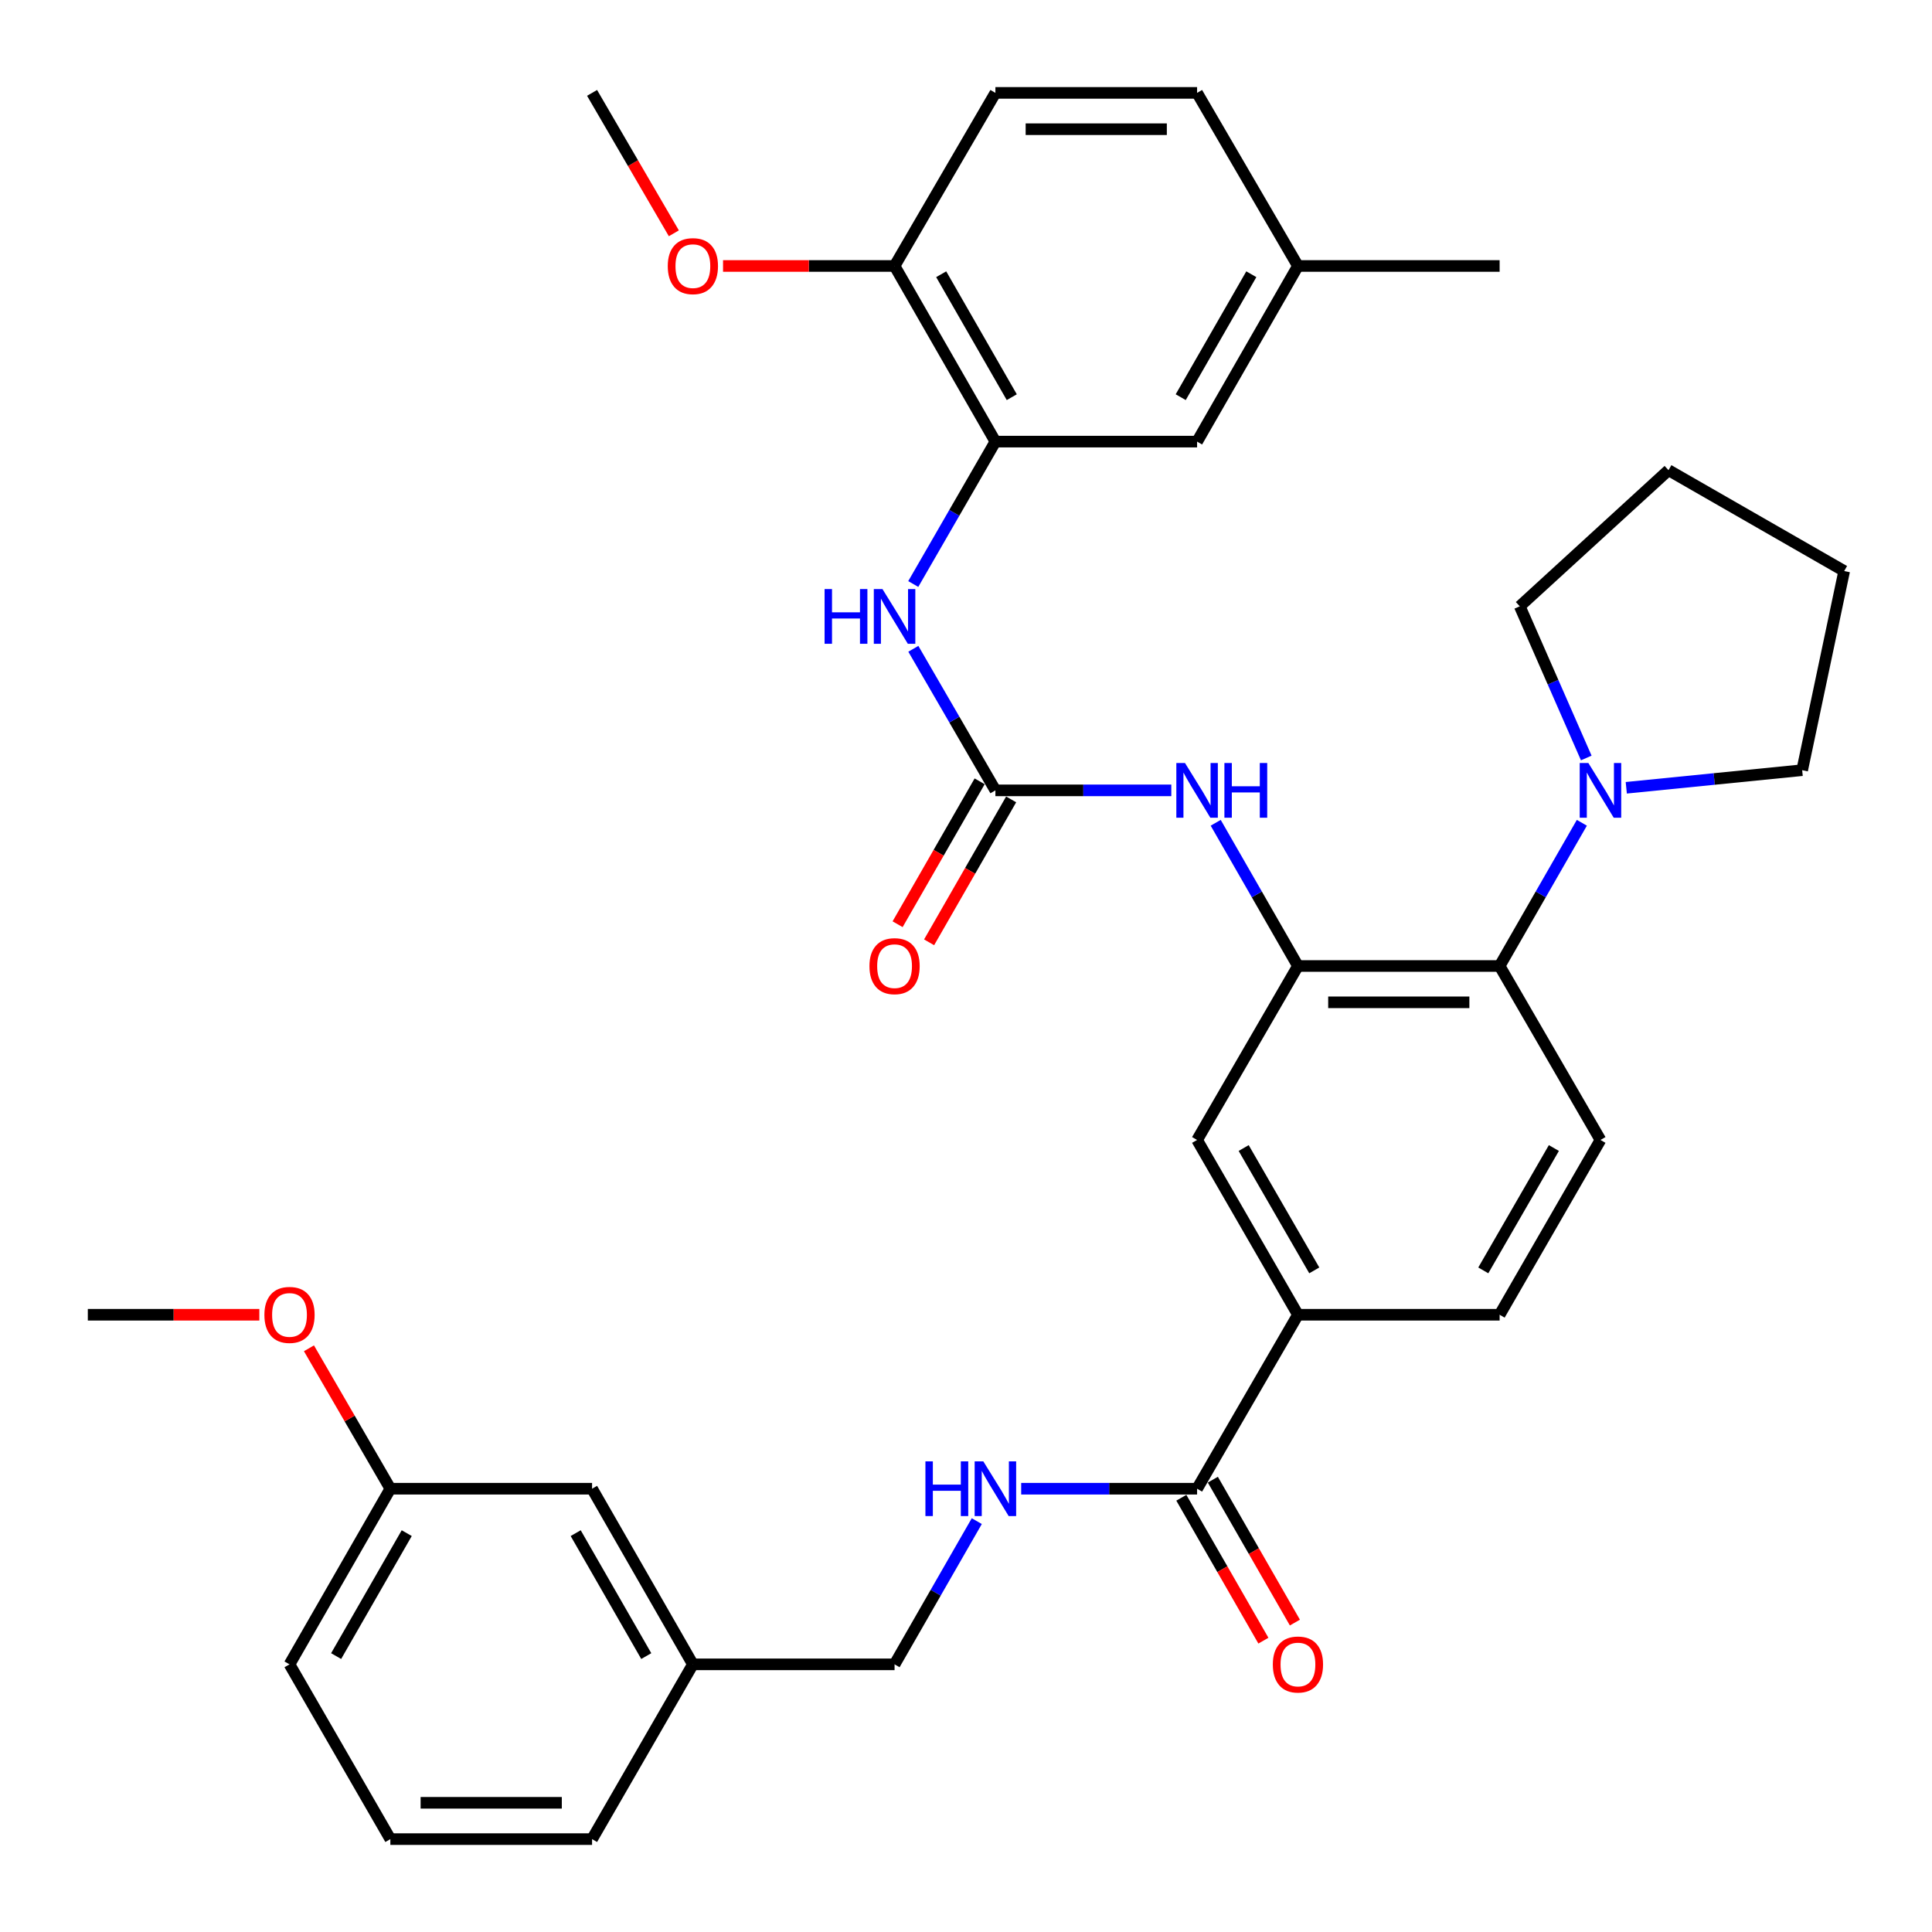 <?xml version='1.0' encoding='iso-8859-1'?>
<svg version='1.1' baseProfile='full'
              xmlns='http://www.w3.org/2000/svg'
                      xmlns:rdkit='http://www.rdkit.org/xml'
                      xmlns:xlink='http://www.w3.org/1999/xlink'
                  xml:space='preserve'
width='1000px' height='1000px' viewBox='0 0 1000 1000'>
<!-- END OF HEADER -->
<rect style='opacity:1.0;fill:#FFFFFF;stroke:none' width='1000' height='1000' x='0' y='0'> </rect>
<path class='bond-1' d='M 671.812,500 L 776.205,500' style='fill:none;fill-rule:evenodd;stroke:#000000;stroke-width:6px;stroke-linecap:butt;stroke-linejoin:miter;stroke-opacity:1' />
<path class='bond-1' d='M 687.471,518.8 L 760.546,518.8' style='fill:none;fill-rule:evenodd;stroke:#000000;stroke-width:6px;stroke-linecap:butt;stroke-linejoin:miter;stroke-opacity:1' />
<path class='bond-2' d='M 671.812,500 L 650.529,462.936' style='fill:none;fill-rule:evenodd;stroke:#000000;stroke-width:6px;stroke-linecap:butt;stroke-linejoin:miter;stroke-opacity:1' />
<path class='bond-2' d='M 650.529,462.936 L 629.246,425.872' style='fill:none;fill-rule:evenodd;stroke:#0000FF;stroke-width:6px;stroke-linecap:butt;stroke-linejoin:miter;stroke-opacity:1' />
<path class='bond-8' d='M 671.812,500 L 619.611,590.042' style='fill:none;fill-rule:evenodd;stroke:#000000;stroke-width:6px;stroke-linecap:butt;stroke-linejoin:miter;stroke-opacity:1' />
<path class='bond-0' d='M 515.218,409.091 L 560.739,409.091' style='fill:none;fill-rule:evenodd;stroke:#000000;stroke-width:6px;stroke-linecap:butt;stroke-linejoin:miter;stroke-opacity:1' />
<path class='bond-0' d='M 560.739,409.091 L 606.261,409.091' style='fill:none;fill-rule:evenodd;stroke:#0000FF;stroke-width:6px;stroke-linecap:butt;stroke-linejoin:miter;stroke-opacity:1' />
<path class='bond-3' d='M 515.218,409.091 L 493.98,372.456' style='fill:none;fill-rule:evenodd;stroke:#000000;stroke-width:6px;stroke-linecap:butt;stroke-linejoin:miter;stroke-opacity:1' />
<path class='bond-3' d='M 493.98,372.456 L 472.743,335.821' style='fill:none;fill-rule:evenodd;stroke:#0000FF;stroke-width:6px;stroke-linecap:butt;stroke-linejoin:miter;stroke-opacity:1' />
<path class='bond-12' d='M 507.066,404.411 L 485.833,441.395' style='fill:none;fill-rule:evenodd;stroke:#000000;stroke-width:6px;stroke-linecap:butt;stroke-linejoin:miter;stroke-opacity:1' />
<path class='bond-12' d='M 485.833,441.395 L 464.6,478.379' style='fill:none;fill-rule:evenodd;stroke:#FF0000;stroke-width:6px;stroke-linecap:butt;stroke-linejoin:miter;stroke-opacity:1' />
<path class='bond-12' d='M 523.37,413.771 L 502.137,450.755' style='fill:none;fill-rule:evenodd;stroke:#000000;stroke-width:6px;stroke-linecap:butt;stroke-linejoin:miter;stroke-opacity:1' />
<path class='bond-12' d='M 502.137,450.755 L 480.904,487.74' style='fill:none;fill-rule:evenodd;stroke:#FF0000;stroke-width:6px;stroke-linecap:butt;stroke-linejoin:miter;stroke-opacity:1' />
<path class='bond-4' d='M 776.205,500 L 797.484,462.936' style='fill:none;fill-rule:evenodd;stroke:#000000;stroke-width:6px;stroke-linecap:butt;stroke-linejoin:miter;stroke-opacity:1' />
<path class='bond-4' d='M 797.484,462.936 L 818.763,425.872' style='fill:none;fill-rule:evenodd;stroke:#0000FF;stroke-width:6px;stroke-linecap:butt;stroke-linejoin:miter;stroke-opacity:1' />
<path class='bond-10' d='M 776.205,500 L 828.397,590.042' style='fill:none;fill-rule:evenodd;stroke:#000000;stroke-width:6px;stroke-linecap:butt;stroke-linejoin:miter;stroke-opacity:1' />
<path class='bond-6' d='M 472.7,302.288 L 493.959,265.433' style='fill:none;fill-rule:evenodd;stroke:#0000FF;stroke-width:6px;stroke-linecap:butt;stroke-linejoin:miter;stroke-opacity:1' />
<path class='bond-6' d='M 493.959,265.433 L 515.218,228.578' style='fill:none;fill-rule:evenodd;stroke:#000000;stroke-width:6px;stroke-linecap:butt;stroke-linejoin:miter;stroke-opacity:1' />
<path class='bond-24' d='M 841.76,407.754 L 887.28,403.2' style='fill:none;fill-rule:evenodd;stroke:#0000FF;stroke-width:6px;stroke-linecap:butt;stroke-linejoin:miter;stroke-opacity:1' />
<path class='bond-24' d='M 887.28,403.2 L 932.8,398.646' style='fill:none;fill-rule:evenodd;stroke:#000000;stroke-width:6px;stroke-linecap:butt;stroke-linejoin:miter;stroke-opacity:1' />
<path class='bond-25' d='M 821.048,392.33 L 803.839,353.078' style='fill:none;fill-rule:evenodd;stroke:#0000FF;stroke-width:6px;stroke-linecap:butt;stroke-linejoin:miter;stroke-opacity:1' />
<path class='bond-25' d='M 803.839,353.078 L 786.629,313.826' style='fill:none;fill-rule:evenodd;stroke:#000000;stroke-width:6px;stroke-linecap:butt;stroke-linejoin:miter;stroke-opacity:1' />
<path class='bond-5' d='M 619.611,770.555 L 671.812,680.513' style='fill:none;fill-rule:evenodd;stroke:#000000;stroke-width:6px;stroke-linecap:butt;stroke-linejoin:miter;stroke-opacity:1' />
<path class='bond-9' d='M 619.611,770.555 L 574.089,770.555' style='fill:none;fill-rule:evenodd;stroke:#000000;stroke-width:6px;stroke-linecap:butt;stroke-linejoin:miter;stroke-opacity:1' />
<path class='bond-9' d='M 574.089,770.555 L 528.567,770.555' style='fill:none;fill-rule:evenodd;stroke:#0000FF;stroke-width:6px;stroke-linecap:butt;stroke-linejoin:miter;stroke-opacity:1' />
<path class='bond-15' d='M 611.459,775.236 L 632.696,812.22' style='fill:none;fill-rule:evenodd;stroke:#000000;stroke-width:6px;stroke-linecap:butt;stroke-linejoin:miter;stroke-opacity:1' />
<path class='bond-15' d='M 632.696,812.22 L 653.933,849.204' style='fill:none;fill-rule:evenodd;stroke:#FF0000;stroke-width:6px;stroke-linecap:butt;stroke-linejoin:miter;stroke-opacity:1' />
<path class='bond-15' d='M 627.762,765.874 L 648.999,802.858' style='fill:none;fill-rule:evenodd;stroke:#000000;stroke-width:6px;stroke-linecap:butt;stroke-linejoin:miter;stroke-opacity:1' />
<path class='bond-15' d='M 648.999,802.858 L 670.236,839.842' style='fill:none;fill-rule:evenodd;stroke:#FF0000;stroke-width:6px;stroke-linecap:butt;stroke-linejoin:miter;stroke-opacity:1' />
<path class='bond-11' d='M 515.218,228.578 L 463.026,137.669' style='fill:none;fill-rule:evenodd;stroke:#000000;stroke-width:6px;stroke-linecap:butt;stroke-linejoin:miter;stroke-opacity:1' />
<path class='bond-11' d='M 523.693,205.582 L 487.159,141.945' style='fill:none;fill-rule:evenodd;stroke:#000000;stroke-width:6px;stroke-linecap:butt;stroke-linejoin:miter;stroke-opacity:1' />
<path class='bond-13' d='M 515.218,228.578 L 619.611,228.578' style='fill:none;fill-rule:evenodd;stroke:#000000;stroke-width:6px;stroke-linecap:butt;stroke-linejoin:miter;stroke-opacity:1' />
<path class='bond-7' d='M 671.812,680.513 L 619.611,590.042' style='fill:none;fill-rule:evenodd;stroke:#000000;stroke-width:6px;stroke-linecap:butt;stroke-linejoin:miter;stroke-opacity:1' />
<path class='bond-7' d='M 680.266,657.546 L 643.725,594.217' style='fill:none;fill-rule:evenodd;stroke:#000000;stroke-width:6px;stroke-linecap:butt;stroke-linejoin:miter;stroke-opacity:1' />
<path class='bond-14' d='M 671.812,680.513 L 776.205,680.513' style='fill:none;fill-rule:evenodd;stroke:#000000;stroke-width:6px;stroke-linecap:butt;stroke-linejoin:miter;stroke-opacity:1' />
<path class='bond-17' d='M 505.584,787.335 L 484.305,824.4' style='fill:none;fill-rule:evenodd;stroke:#0000FF;stroke-width:6px;stroke-linecap:butt;stroke-linejoin:miter;stroke-opacity:1' />
<path class='bond-17' d='M 484.305,824.4 L 463.026,861.464' style='fill:none;fill-rule:evenodd;stroke:#000000;stroke-width:6px;stroke-linecap:butt;stroke-linejoin:miter;stroke-opacity:1' />
<path class='bond-35' d='M 828.397,590.042 L 776.205,680.513' style='fill:none;fill-rule:evenodd;stroke:#000000;stroke-width:6px;stroke-linecap:butt;stroke-linejoin:miter;stroke-opacity:1' />
<path class='bond-35' d='M 804.283,594.218 L 767.749,657.548' style='fill:none;fill-rule:evenodd;stroke:#000000;stroke-width:6px;stroke-linecap:butt;stroke-linejoin:miter;stroke-opacity:1' />
<path class='bond-16' d='M 463.026,137.669 L 515.218,48.076' style='fill:none;fill-rule:evenodd;stroke:#000000;stroke-width:6px;stroke-linecap:butt;stroke-linejoin:miter;stroke-opacity:1' />
<path class='bond-23' d='M 463.026,137.669 L 418.635,137.669' style='fill:none;fill-rule:evenodd;stroke:#000000;stroke-width:6px;stroke-linecap:butt;stroke-linejoin:miter;stroke-opacity:1' />
<path class='bond-23' d='M 418.635,137.669 L 374.243,137.669' style='fill:none;fill-rule:evenodd;stroke:#FF0000;stroke-width:6px;stroke-linecap:butt;stroke-linejoin:miter;stroke-opacity:1' />
<path class='bond-18' d='M 619.611,228.578 L 671.812,137.669' style='fill:none;fill-rule:evenodd;stroke:#000000;stroke-width:6px;stroke-linecap:butt;stroke-linejoin:miter;stroke-opacity:1' />
<path class='bond-18' d='M 611.137,205.58 L 647.679,141.944' style='fill:none;fill-rule:evenodd;stroke:#000000;stroke-width:6px;stroke-linecap:butt;stroke-linejoin:miter;stroke-opacity:1' />
<path class='bond-37' d='M 515.218,48.076 L 619.611,48.076' style='fill:none;fill-rule:evenodd;stroke:#000000;stroke-width:6px;stroke-linecap:butt;stroke-linejoin:miter;stroke-opacity:1' />
<path class='bond-37' d='M 530.877,66.876 L 603.952,66.876' style='fill:none;fill-rule:evenodd;stroke:#000000;stroke-width:6px;stroke-linecap:butt;stroke-linejoin:miter;stroke-opacity:1' />
<path class='bond-20' d='M 463.026,861.464 L 358.633,861.464' style='fill:none;fill-rule:evenodd;stroke:#000000;stroke-width:6px;stroke-linecap:butt;stroke-linejoin:miter;stroke-opacity:1' />
<path class='bond-21' d='M 671.812,137.669 L 619.611,48.076' style='fill:none;fill-rule:evenodd;stroke:#000000;stroke-width:6px;stroke-linecap:butt;stroke-linejoin:miter;stroke-opacity:1' />
<path class='bond-30' d='M 671.812,137.669 L 776.205,137.669' style='fill:none;fill-rule:evenodd;stroke:#000000;stroke-width:6px;stroke-linecap:butt;stroke-linejoin:miter;stroke-opacity:1' />
<path class='bond-19' d='M 306.453,770.555 L 358.633,861.464' style='fill:none;fill-rule:evenodd;stroke:#000000;stroke-width:6px;stroke-linecap:butt;stroke-linejoin:miter;stroke-opacity:1' />
<path class='bond-19' d='M 297.975,793.55 L 334.501,857.186' style='fill:none;fill-rule:evenodd;stroke:#000000;stroke-width:6px;stroke-linecap:butt;stroke-linejoin:miter;stroke-opacity:1' />
<path class='bond-22' d='M 306.453,770.555 L 202.049,770.555' style='fill:none;fill-rule:evenodd;stroke:#000000;stroke-width:6px;stroke-linecap:butt;stroke-linejoin:miter;stroke-opacity:1' />
<path class='bond-28' d='M 358.633,861.464 L 306.453,951.924' style='fill:none;fill-rule:evenodd;stroke:#000000;stroke-width:6px;stroke-linecap:butt;stroke-linejoin:miter;stroke-opacity:1' />
<path class='bond-26' d='M 202.049,770.555 L 180.981,734.215' style='fill:none;fill-rule:evenodd;stroke:#000000;stroke-width:6px;stroke-linecap:butt;stroke-linejoin:miter;stroke-opacity:1' />
<path class='bond-26' d='M 180.981,734.215 L 159.913,697.875' style='fill:none;fill-rule:evenodd;stroke:#FF0000;stroke-width:6px;stroke-linecap:butt;stroke-linejoin:miter;stroke-opacity:1' />
<path class='bond-38' d='M 202.049,770.555 L 149.848,861.464' style='fill:none;fill-rule:evenodd;stroke:#000000;stroke-width:6px;stroke-linecap:butt;stroke-linejoin:miter;stroke-opacity:1' />
<path class='bond-38' d='M 210.522,793.553 L 173.981,857.189' style='fill:none;fill-rule:evenodd;stroke:#000000;stroke-width:6px;stroke-linecap:butt;stroke-linejoin:miter;stroke-opacity:1' />
<path class='bond-31' d='M 348.784,120.757 L 327.618,84.417' style='fill:none;fill-rule:evenodd;stroke:#FF0000;stroke-width:6px;stroke-linecap:butt;stroke-linejoin:miter;stroke-opacity:1' />
<path class='bond-31' d='M 327.618,84.417 L 306.453,48.076' style='fill:none;fill-rule:evenodd;stroke:#000000;stroke-width:6px;stroke-linecap:butt;stroke-linejoin:miter;stroke-opacity:1' />
<path class='bond-33' d='M 932.8,398.646 L 954.545,295.569' style='fill:none;fill-rule:evenodd;stroke:#000000;stroke-width:6px;stroke-linecap:butt;stroke-linejoin:miter;stroke-opacity:1' />
<path class='bond-34' d='M 786.629,313.826 L 863.615,243.368' style='fill:none;fill-rule:evenodd;stroke:#000000;stroke-width:6px;stroke-linecap:butt;stroke-linejoin:miter;stroke-opacity:1' />
<path class='bond-32' d='M 134.238,680.513 L 89.846,680.513' style='fill:none;fill-rule:evenodd;stroke:#FF0000;stroke-width:6px;stroke-linecap:butt;stroke-linejoin:miter;stroke-opacity:1' />
<path class='bond-32' d='M 89.846,680.513 L 45.455,680.513' style='fill:none;fill-rule:evenodd;stroke:#000000;stroke-width:6px;stroke-linecap:butt;stroke-linejoin:miter;stroke-opacity:1' />
<path class='bond-27' d='M 202.049,951.924 L 306.453,951.924' style='fill:none;fill-rule:evenodd;stroke:#000000;stroke-width:6px;stroke-linecap:butt;stroke-linejoin:miter;stroke-opacity:1' />
<path class='bond-27' d='M 217.71,933.124 L 290.792,933.124' style='fill:none;fill-rule:evenodd;stroke:#000000;stroke-width:6px;stroke-linecap:butt;stroke-linejoin:miter;stroke-opacity:1' />
<path class='bond-29' d='M 202.049,951.924 L 149.848,861.464' style='fill:none;fill-rule:evenodd;stroke:#000000;stroke-width:6px;stroke-linecap:butt;stroke-linejoin:miter;stroke-opacity:1' />
<path class='bond-36' d='M 954.545,295.569 L 863.615,243.368' style='fill:none;fill-rule:evenodd;stroke:#000000;stroke-width:6px;stroke-linecap:butt;stroke-linejoin:miter;stroke-opacity:1' />
<path  class='atom-3' d='M 613.351 394.931
L 622.631 409.931
Q 623.551 411.411, 625.031 414.091
Q 626.511 416.771, 626.591 416.931
L 626.591 394.931
L 630.351 394.931
L 630.351 423.251
L 626.471 423.251
L 616.511 406.851
Q 615.351 404.931, 614.111 402.731
Q 612.911 400.531, 612.551 399.851
L 612.551 423.251
L 608.871 423.251
L 608.871 394.931
L 613.351 394.931
' fill='#0000FF'/>
<path  class='atom-3' d='M 633.751 394.931
L 637.591 394.931
L 637.591 406.971
L 652.071 406.971
L 652.071 394.931
L 655.911 394.931
L 655.911 423.251
L 652.071 423.251
L 652.071 410.171
L 637.591 410.171
L 637.591 423.251
L 633.751 423.251
L 633.751 394.931
' fill='#0000FF'/>
<path  class='atom-4' d='M 426.806 304.899
L 430.646 304.899
L 430.646 316.939
L 445.126 316.939
L 445.126 304.899
L 448.966 304.899
L 448.966 333.219
L 445.126 333.219
L 445.126 320.139
L 430.646 320.139
L 430.646 333.219
L 426.806 333.219
L 426.806 304.899
' fill='#0000FF'/>
<path  class='atom-4' d='M 456.766 304.899
L 466.046 319.899
Q 466.966 321.379, 468.446 324.059
Q 469.926 326.739, 470.006 326.899
L 470.006 304.899
L 473.766 304.899
L 473.766 333.219
L 469.886 333.219
L 459.926 316.819
Q 458.766 314.899, 457.526 312.699
Q 456.326 310.499, 455.966 309.819
L 455.966 333.219
L 452.286 333.219
L 452.286 304.899
L 456.766 304.899
' fill='#0000FF'/>
<path  class='atom-5' d='M 822.137 394.931
L 831.417 409.931
Q 832.337 411.411, 833.817 414.091
Q 835.297 416.771, 835.377 416.931
L 835.377 394.931
L 839.137 394.931
L 839.137 423.251
L 835.257 423.251
L 825.297 406.851
Q 824.137 404.931, 822.897 402.731
Q 821.697 400.531, 821.337 399.851
L 821.337 423.251
L 817.657 423.251
L 817.657 394.931
L 822.137 394.931
' fill='#0000FF'/>
<path  class='atom-10' d='M 478.998 756.395
L 482.838 756.395
L 482.838 768.435
L 497.318 768.435
L 497.318 756.395
L 501.158 756.395
L 501.158 784.715
L 497.318 784.715
L 497.318 771.635
L 482.838 771.635
L 482.838 784.715
L 478.998 784.715
L 478.998 756.395
' fill='#0000FF'/>
<path  class='atom-10' d='M 508.958 756.395
L 518.238 771.395
Q 519.158 772.875, 520.638 775.555
Q 522.118 778.235, 522.198 778.395
L 522.198 756.395
L 525.958 756.395
L 525.958 784.715
L 522.078 784.715
L 512.118 768.315
Q 510.958 766.395, 509.718 764.195
Q 508.518 761.995, 508.158 761.315
L 508.158 784.715
L 504.478 784.715
L 504.478 756.395
L 508.958 756.395
' fill='#0000FF'/>
<path  class='atom-13' d='M 450.026 500.08
Q 450.026 493.28, 453.386 489.48
Q 456.746 485.68, 463.026 485.68
Q 469.306 485.68, 472.666 489.48
Q 476.026 493.28, 476.026 500.08
Q 476.026 506.96, 472.626 510.88
Q 469.226 514.76, 463.026 514.76
Q 456.786 514.76, 453.386 510.88
Q 450.026 507, 450.026 500.08
M 463.026 511.56
Q 467.346 511.56, 469.666 508.68
Q 472.026 505.76, 472.026 500.08
Q 472.026 494.52, 469.666 491.72
Q 467.346 488.88, 463.026 488.88
Q 458.706 488.88, 456.346 491.68
Q 454.026 494.48, 454.026 500.08
Q 454.026 505.8, 456.346 508.68
Q 458.706 511.56, 463.026 511.56
' fill='#FF0000'/>
<path  class='atom-16' d='M 658.812 861.544
Q 658.812 854.744, 662.172 850.944
Q 665.532 847.144, 671.812 847.144
Q 678.092 847.144, 681.452 850.944
Q 684.812 854.744, 684.812 861.544
Q 684.812 868.424, 681.412 872.344
Q 678.012 876.224, 671.812 876.224
Q 665.572 876.224, 662.172 872.344
Q 658.812 868.464, 658.812 861.544
M 671.812 873.024
Q 676.132 873.024, 678.452 870.144
Q 680.812 867.224, 680.812 861.544
Q 680.812 855.984, 678.452 853.184
Q 676.132 850.344, 671.812 850.344
Q 667.492 850.344, 665.132 853.144
Q 662.812 855.944, 662.812 861.544
Q 662.812 867.264, 665.132 870.144
Q 667.492 873.024, 671.812 873.024
' fill='#FF0000'/>
<path  class='atom-24' d='M 345.633 137.749
Q 345.633 130.949, 348.993 127.149
Q 352.353 123.349, 358.633 123.349
Q 364.913 123.349, 368.273 127.149
Q 371.633 130.949, 371.633 137.749
Q 371.633 144.629, 368.233 148.549
Q 364.833 152.429, 358.633 152.429
Q 352.393 152.429, 348.993 148.549
Q 345.633 144.669, 345.633 137.749
M 358.633 149.229
Q 362.953 149.229, 365.273 146.349
Q 367.633 143.429, 367.633 137.749
Q 367.633 132.189, 365.273 129.389
Q 362.953 126.549, 358.633 126.549
Q 354.313 126.549, 351.953 129.349
Q 349.633 132.149, 349.633 137.749
Q 349.633 143.469, 351.953 146.349
Q 354.313 149.229, 358.633 149.229
' fill='#FF0000'/>
<path  class='atom-27' d='M 136.848 680.593
Q 136.848 673.793, 140.208 669.993
Q 143.568 666.193, 149.848 666.193
Q 156.128 666.193, 159.488 669.993
Q 162.848 673.793, 162.848 680.593
Q 162.848 687.473, 159.448 691.393
Q 156.048 695.273, 149.848 695.273
Q 143.608 695.273, 140.208 691.393
Q 136.848 687.513, 136.848 680.593
M 149.848 692.073
Q 154.168 692.073, 156.488 689.193
Q 158.848 686.273, 158.848 680.593
Q 158.848 675.033, 156.488 672.233
Q 154.168 669.393, 149.848 669.393
Q 145.528 669.393, 143.168 672.193
Q 140.848 674.993, 140.848 680.593
Q 140.848 686.313, 143.168 689.193
Q 145.528 692.073, 149.848 692.073
' fill='#FF0000'/>
</svg>
